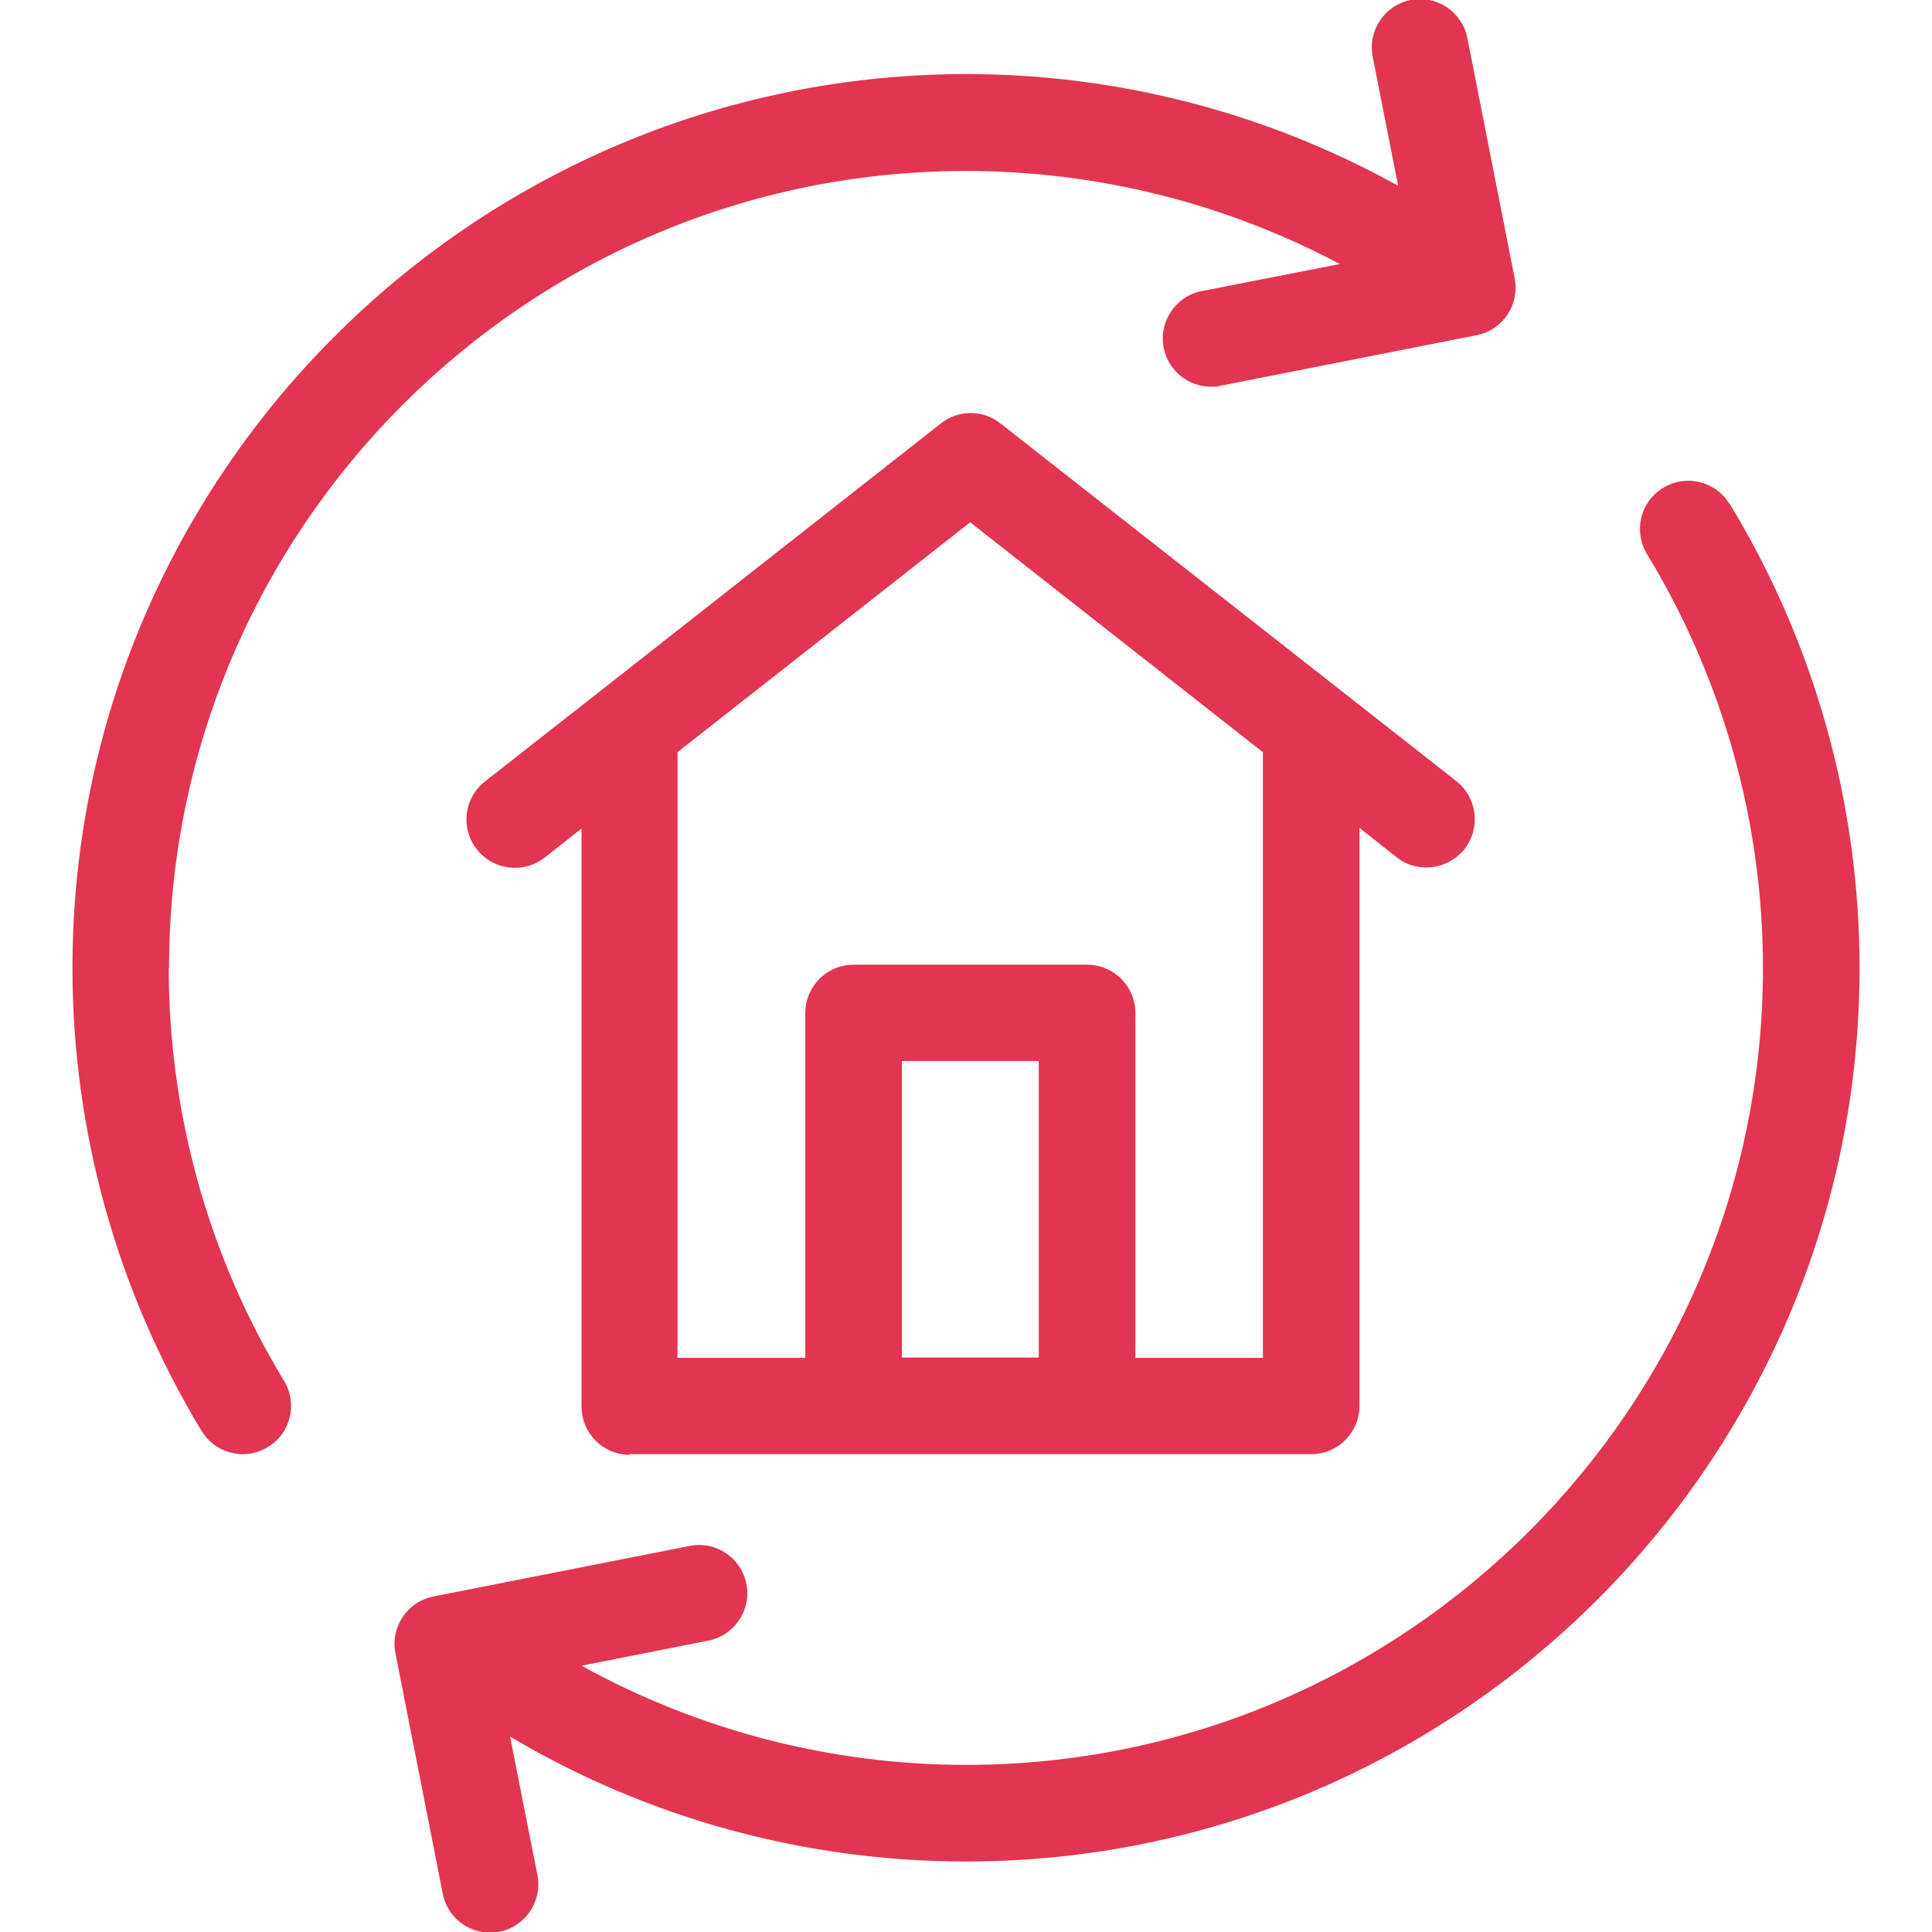 <?xml version="1.0" encoding="UTF-8"?>
<svg id="Layer_1" xmlns="http://www.w3.org/2000/svg" viewBox="0 0 60 60">
  <defs>
    <style>
      .cls-1 {
        fill: #e13551;
      }
    </style>
  </defs>
  <path class="cls-1" d="M5.25,30.06c0-13.64,11.1-24.75,24.75-24.75,4.07,0,8.05,1,11.61,2.89l-4.29.84c-.81.16-1.34.95-1.18,1.76.14.72.77,1.21,1.47,1.21.1,0,.19,0,.29-.03l7.96-1.57c.81-.16,1.34-.95,1.18-1.76l-1.47-7.47c-.16-.81-.95-1.34-1.76-1.18-.81.16-1.34.95-1.18,1.76l.79,4.01c-4.09-2.27-8.7-3.47-13.42-3.47C14.7,2.32,2.25,14.76,2.25,30.06c0,5.08,1.39,10.05,4.01,14.38.28.46.78.72,1.28.72.27,0,.53-.07.78-.22.71-.43.93-1.35.5-2.06-2.34-3.85-3.58-8.29-3.58-12.82Z"/>
  <path class="cls-1" d="M53.71,15.65c-.43-.71-1.35-.93-2.06-.5-.71.43-.93,1.35-.5,2.06,2.35,3.86,3.6,8.31,3.6,12.85,0,13.64-11.1,24.75-24.75,24.75-4.19,0-8.3-1.07-11.94-3.08l3.94-.78c.81-.16,1.34-.95,1.18-1.76-.16-.81-.94-1.34-1.76-1.18l-7.96,1.57c-.81.16-1.34.95-1.18,1.76l1.47,7.47c.14.72.77,1.21,1.47,1.21.1,0,.19,0,.29-.03.81-.16,1.34-.95,1.18-1.76l-.85-4.3c4.27,2.54,9.16,3.88,14.16,3.88,15.3,0,27.75-12.45,27.75-27.75,0-5.1-1.4-10.08-4.03-14.41Z"/>
  <path class="cls-1" d="M19.54,45.16h21.18c.83,0,1.5-.67,1.5-1.5v-17.95l1.15.91c.27.22.6.32.93.32.44,0,.88-.2,1.18-.57.51-.65.4-1.59-.25-2.11l-3.58-2.81s0,0,0,0c0,0,0,0,0,0l-10.58-8.3c-.54-.43-1.31-.43-1.85,0l-10.59,8.32s0,0,0,0c0,0,0,0,0,0l-3.57,2.8c-.65.51-.77,1.45-.25,2.11.3.38.74.57,1.18.57.32,0,.65-.1.93-.32l1.14-.9v17.95c0,.83.67,1.5,1.5,1.5ZM28.01,42.16v-9.21h4.25v9.21h-4.25ZM21.04,23.36l9.09-7.14,9.09,7.14v18.81h-3.96v-10.71c0-.83-.67-1.5-1.5-1.5h-7.25c-.83,0-1.5.67-1.5,1.5v10.71h-3.97v-18.8Z"/>
</svg>